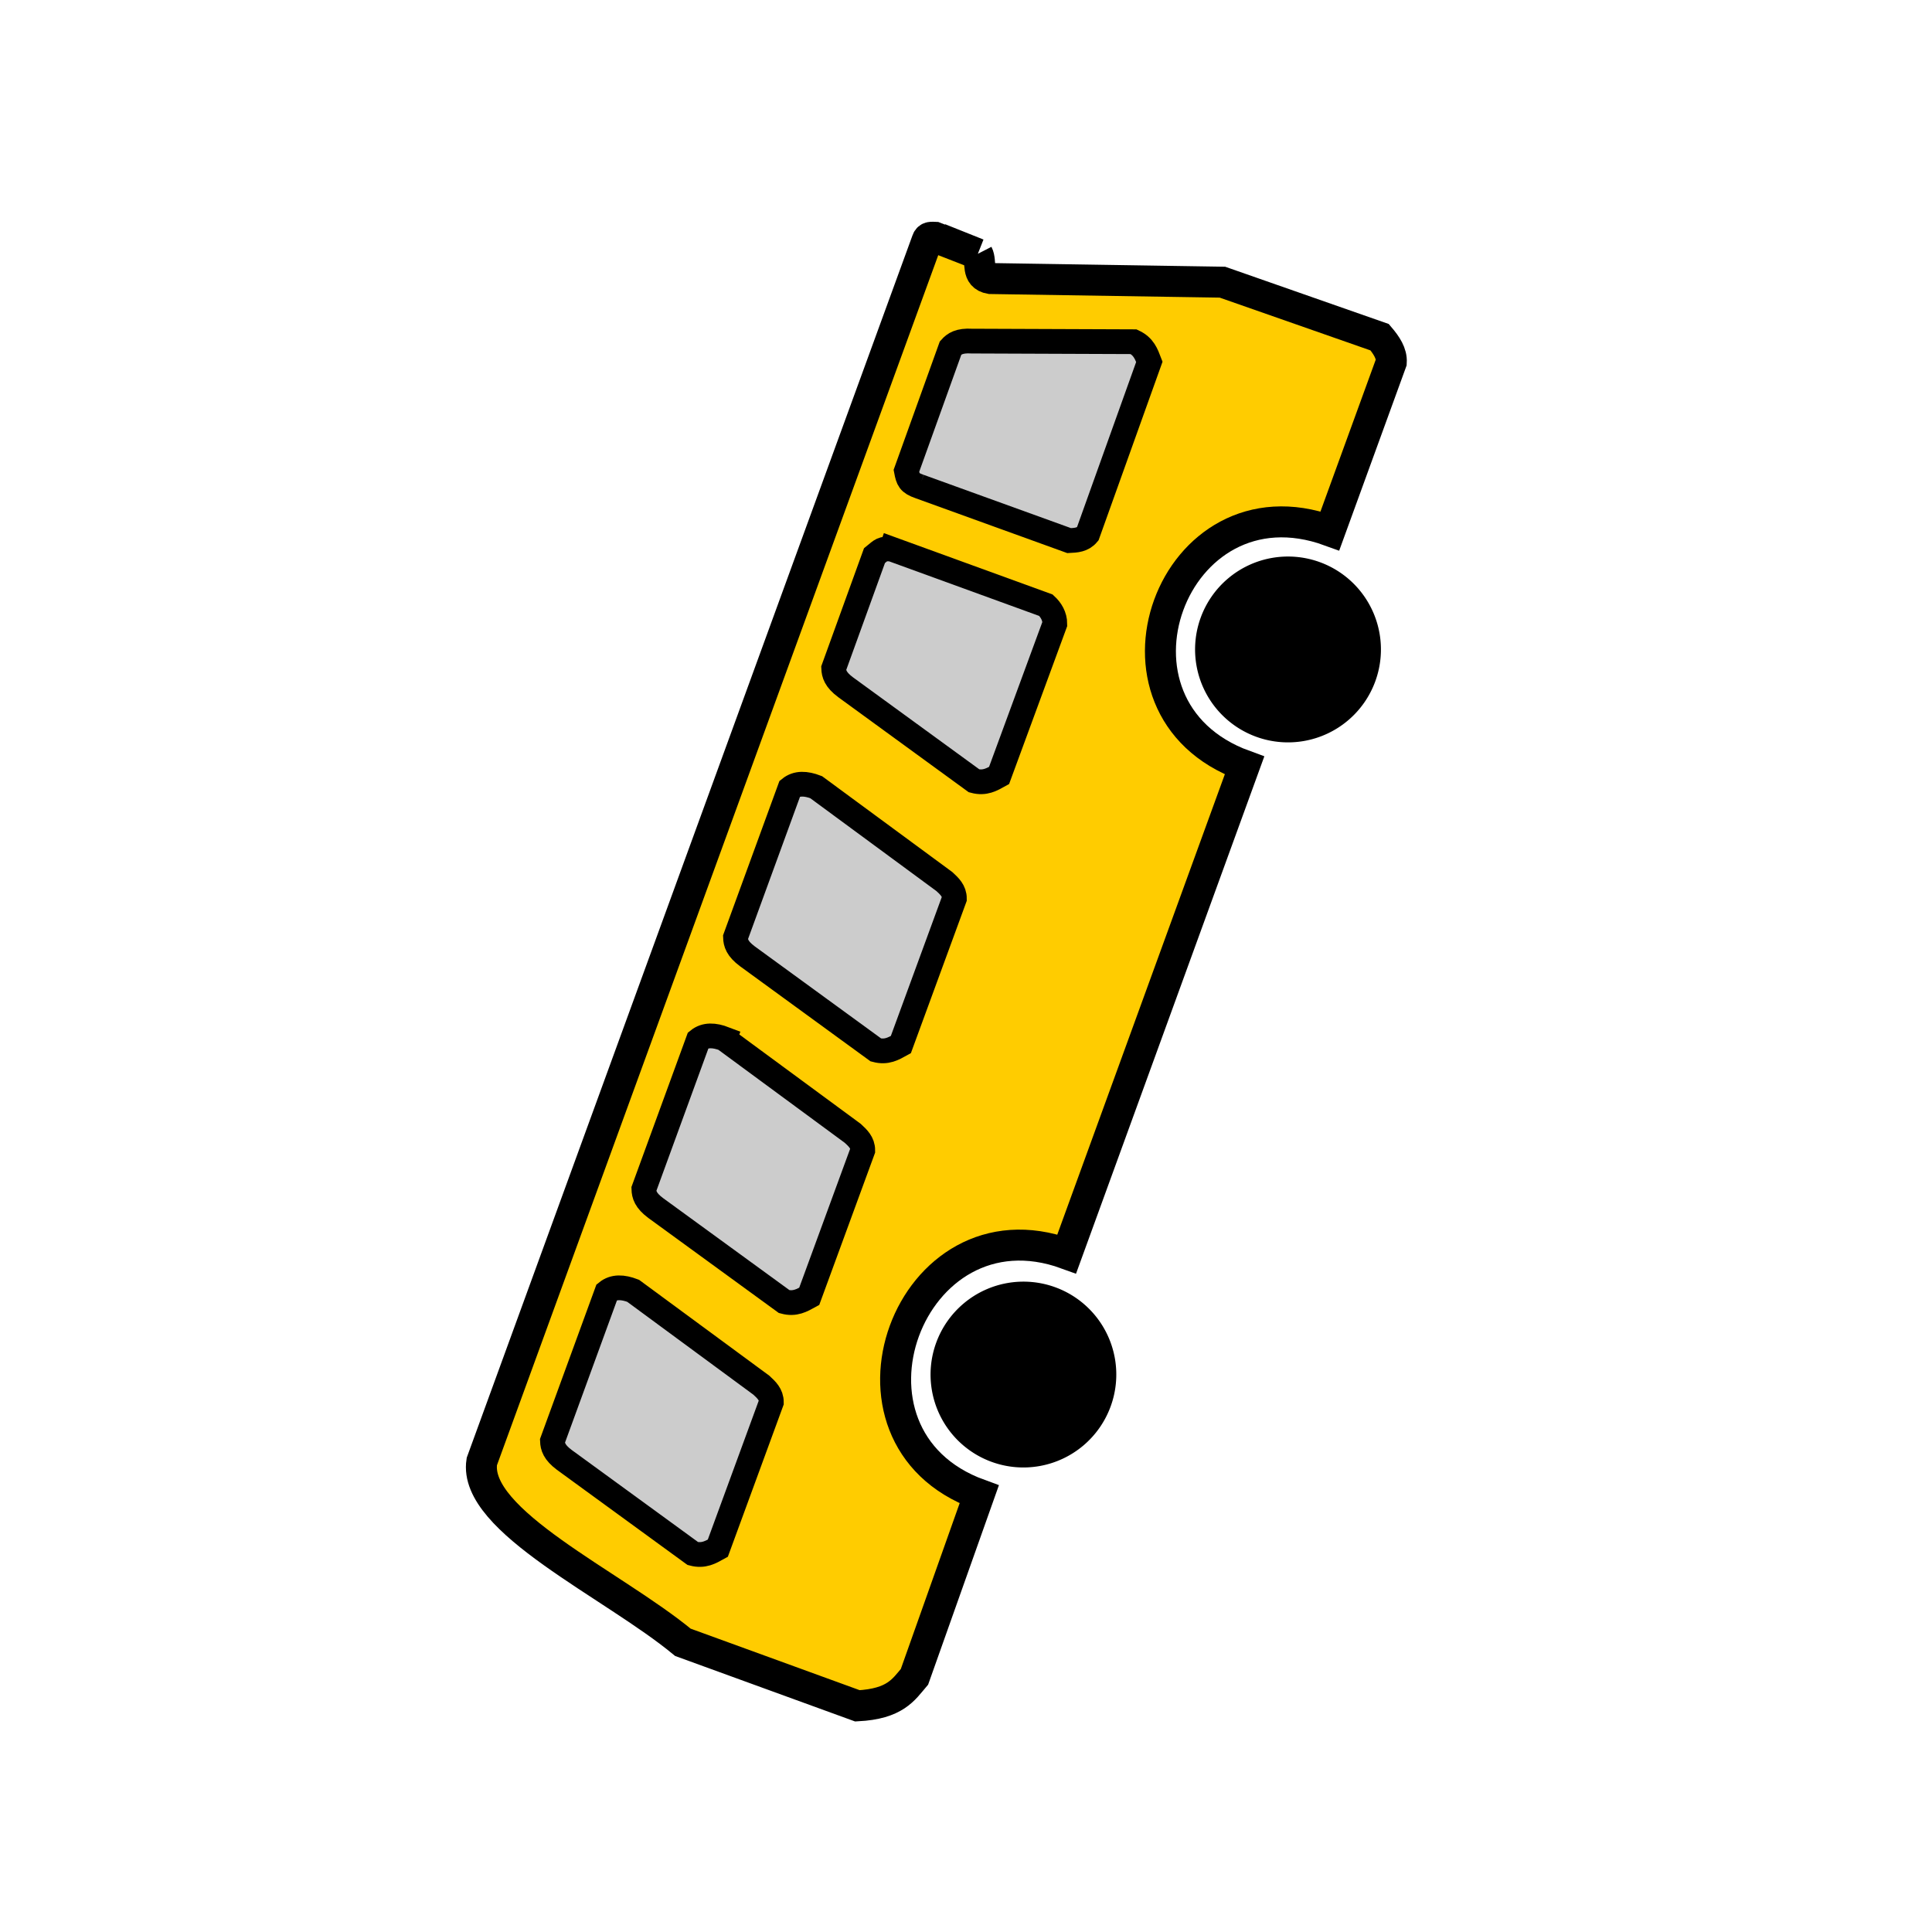 <?xml version="1.0" encoding="UTF-8" standalone="no"?>
<svg xmlns="http://www.w3.org/2000/svg" xmlns:sodipodi="http://sodipodi.sourceforge.net/DTD/sodipodi-0.dtd" xmlns:inkscape="http://www.inkscape.org/namespaces/inkscape" version="1.0" width="31" height="31" viewBox="0 0 31 31" preserveAspectRatio="xMinYMin meet">
 
 
 
 
 
 
 
 
<g transform="translate(3.5 3.5)"><g transform="rotate(-70 12 12)"><g><g><path inkscape:connector-curvature="0" id="path1966" d="m 22.801,8.269 0.016,-0.733 c -0.016,-0.049 -0.024,-0.106 -0.091,-0.104 L 1.871,7.419 C 0.925,7.607 0.738,10.069 0.249,11.443 l 0,2.98 c 0.238,0.56 0.496,0.606 0.751,0.701 l 3.105,-0.025 c 0,-2.708 4.107,-2.693 4.107,0 l 8.339,0 c 0,-2.698 4.007,-2.698 4.007,0 l 2.88,0 c 0.137,-0.04 0.23,-0.167 0.313,-0.313 L 23.718,12.114 22.499,8.594 c -0.042,-0.234 0.201,-0.217 0.302,-0.326 z" fill="#ffcc00" fill-rule="evenodd" stroke="#000000" stroke-width="0.497"/><path inkscape:connector-curvature="0" id="path2856" d="m 4.664,15.108 a 1.491,1.49 0 1 0 2.982,0 1.491,1.49 0 1 0 -2.982,0 z"/><path inkscape:connector-curvature="0" id="path3745" d="m 17.049,15.118 a 1.491,1.491 0 0 0 2.982,0 1.491,1.491 0 1 0 -2.982,0 z"/><path inkscape:connector-curvature="0" id="path3747" d="M 5.276,8.763 4.556,11.216 c -0.042,0.1 -0.084,0.201 -0.201,0.243 l -2.495,-0.006 C 1.76,11.366 1.658,11.285 1.642,11.106 L 2.349,8.653 C 2.407,8.46 2.486,8.405 2.569,8.371 l 2.543,0.003 c 0.124,0.074 0.167,0.212 0.164,0.389 z" fill="#cccccc" fill-rule="evenodd" stroke="#000000" stroke-width="0.397"/><path inkscape:connector-curvature="0" id="path4634" d="M 9.575,8.759 8.855,11.212 c -0.042,0.1 -0.084,0.201 -0.201,0.243 l -2.495,-0.006 C 6.06,11.362 5.957,11.28 5.942,11.101 L 6.648,8.649 C 6.706,8.455 6.786,8.4 6.869,8.367 l 2.543,0.003 c 0.124,0.074 0.167,0.212 0.164,0.389 z" fill="#cccccc" fill-rule="evenodd" stroke="#000000" stroke-width="0.397"/><path inkscape:connector-curvature="0" id="path4636" d="m 13.874,8.759 -0.72,2.453 c -0.042,0.1 -0.084,0.201 -0.201,0.243 l -2.495,-0.006 c -0.1,-0.087 -0.202,-0.168 -0.218,-0.347 l 0.707,-2.453 c 0.058,-0.193 0.137,-0.249 0.22,-0.282 l 2.543,0.003 c 0.124,0.074 0.167,0.212 0.164,0.389 z" fill="#cccccc" fill-rule="evenodd" stroke="#000000" stroke-width="0.397"/><path inkscape:connector-curvature="0" id="path4640" d="m 17.878,8.587 4.22e-4,2.639 c -0.042,0.1 -0.116,0.194 -0.233,0.236 l -2.591,-0.009 c -0.1,-0.087 -0.202,-0.168 -0.218,-0.347 L 15.543,8.653 C 15.601,8.46 15.68,8.405 15.763,8.371 l 1.922,-0.003 c 0.124,0.074 0.151,0.075 0.192,0.219 z" fill="#cccccc" fill-rule="evenodd" stroke="#000000" stroke-width="0.397"/><path inkscape:connector-curvature="0" id="path4642" d="M 18.975,8.668 18.98,11.221 c 0.042,0.1 0.084,0.201 0.201,0.243 l 2.934,-0.015 c 0.1,-0.087 0.202,-0.168 0.218,-0.347 L 21.454,8.658 C 21.396,8.464 21.317,8.409 21.234,8.376 l -2.095,0.008 c -0.124,0.074 -0.167,0.108 -0.164,0.285 z" fill="#cccccc" fill-rule="evenodd" stroke="#000000" stroke-width="0.397"/></g></g></g></g></svg>
